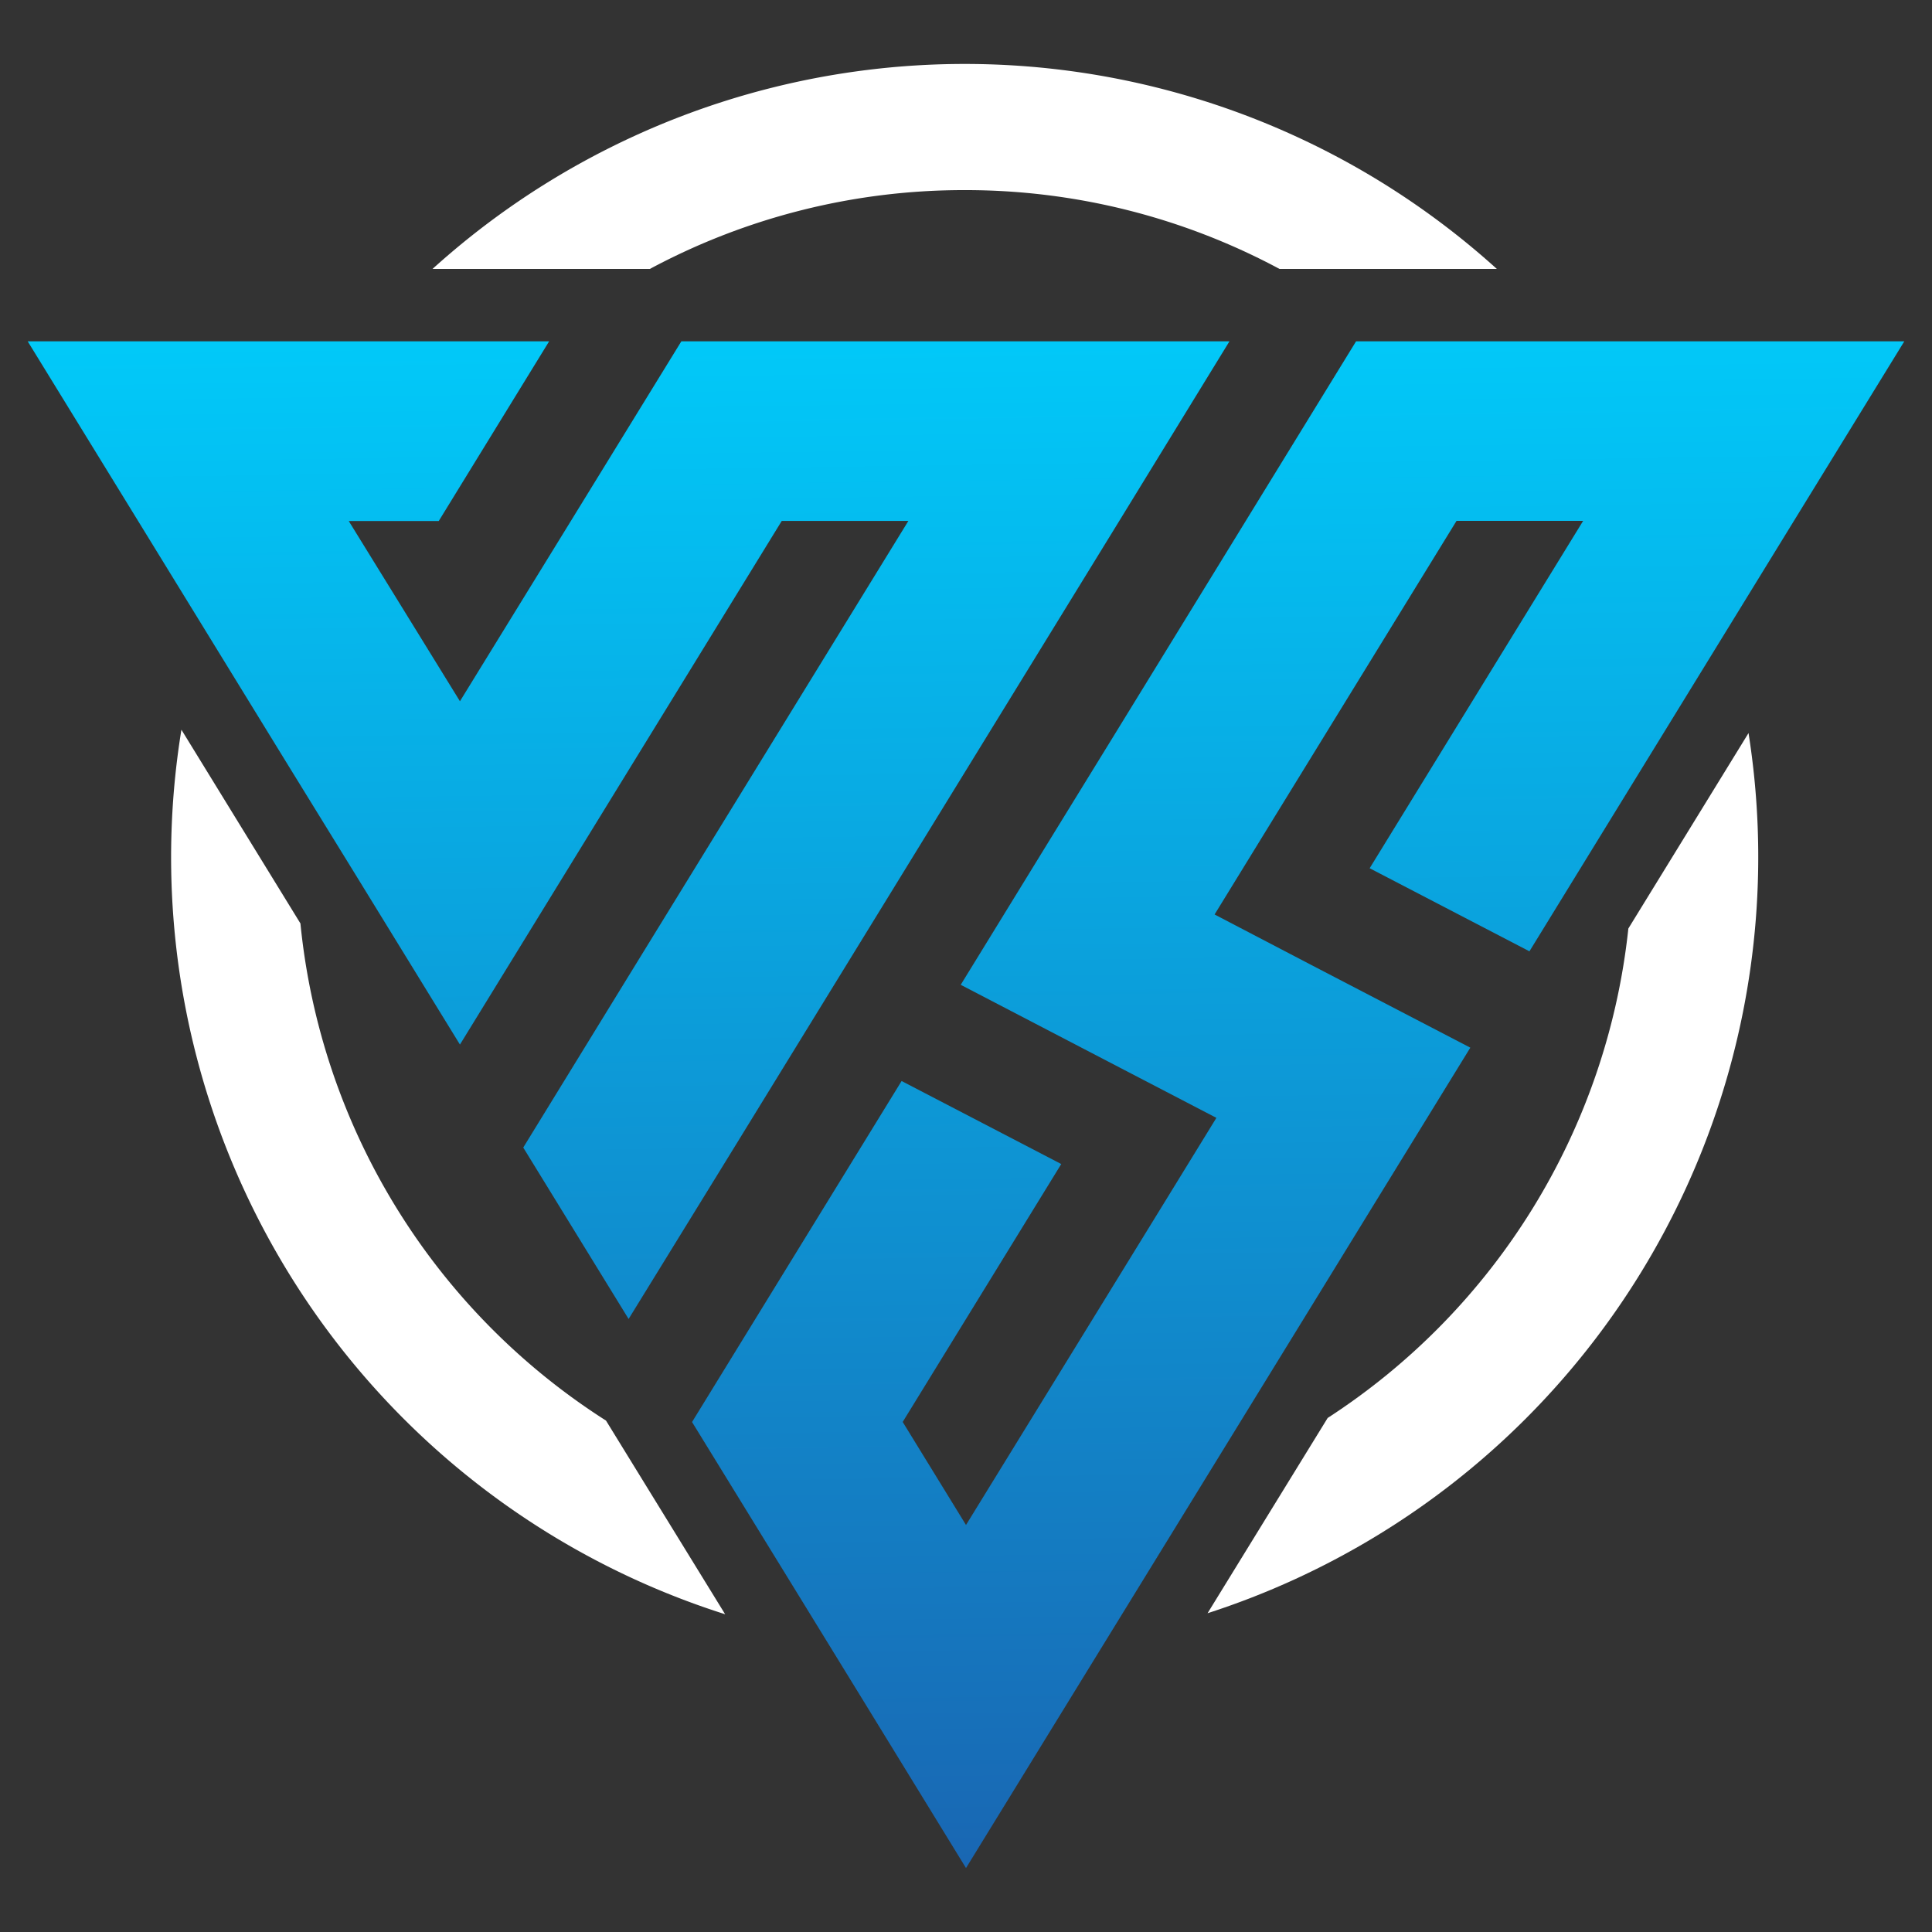 <svg id="Layer_1" data-name="Layer 1" xmlns="http://www.w3.org/2000/svg" xmlns:xlink="http://www.w3.org/1999/xlink" viewBox="0 0 300 300"><rect x="0" y="0" width="300" height="300" fill="#333333" stroke="none"/><defs><style>.cls-1{fill:#fff;}.cls-2{fill:url(#linear-gradient);}.cls-3{fill:url(#linear-gradient-2);}</style><linearGradient id="linear-gradient" x1="-807.66" y1="723.25" x2="-811.41" y2="981.76" gradientTransform="matrix(1, 0, 0, -1, 1011.57, 1021.38)" gradientUnits="userSpaceOnUse"><stop offset="0" stop-color="#1a63b0"/><stop offset="0.5" stop-color="#0d98d6"/><stop offset="1" stop-color="#00cefc"/></linearGradient><linearGradient id="linear-gradient-2" x1="-806.43" y1="679.61" x2="-810.18" y2="938.12" gradientTransform="matrix(1, 0, 0, -1, 907.61, 978.76)" xlink:href="#linear-gradient"/></defs><path class="cls-1" d="M149.8,29.52a103.12,103.12,0,0,1,48.88,12.24h33.75a123.18,123.18,0,0,0-165.27,0h33.75A103.13,103.13,0,0,1,149.8,29.52Z"/><path class="cls-1" d="M252.85,144.18a103.61,103.61,0,0,1-46.69,76L187.51,250.5a123.38,123.38,0,0,0,84-136.67Z"/><path class="cls-1" d="M46.65,143.39,28.17,113.31A123.32,123.32,0,0,0,112.6,250.66L94.1,220.59A103.65,103.65,0,0,1,46.65,143.39Z"/><path class="cls-2" d="M263,53H210.57L193.44,80.89,173,114.17l-9.18,14.92-14.64,23.83L174,165.84l14.88,7.74-9.18,14.94L150,236.8l-9.83-16,24.62-40.05L140,167.86l-16.17,26.31-16.37,26.64,16.37,26.63,9.83,16L150,290.07l16.37-26.63,38.12-62,9.17-14.93,14.65-23.83-24.81-12.9L188.6,142l9.18-14.94,28.39-46.18h19.66l-33.15,53.94,24.81,12.9,41.07-66.84L295.7,53Z"/><path class="cls-3" d="M55.05,135.56,71.42,162.2l16.37-26.64,33.6-54.67h19.66L97.61,151.55,81.25,178.19l16.36,26.62L114,178.19l59.8-97.3L190.91,53H105.8L88.65,80.89l-17.23,28L61.15,92.24h0l-7-11.34H68.13L85.27,53H4.3L21.44,80.89l23.34,38Z"/></svg>